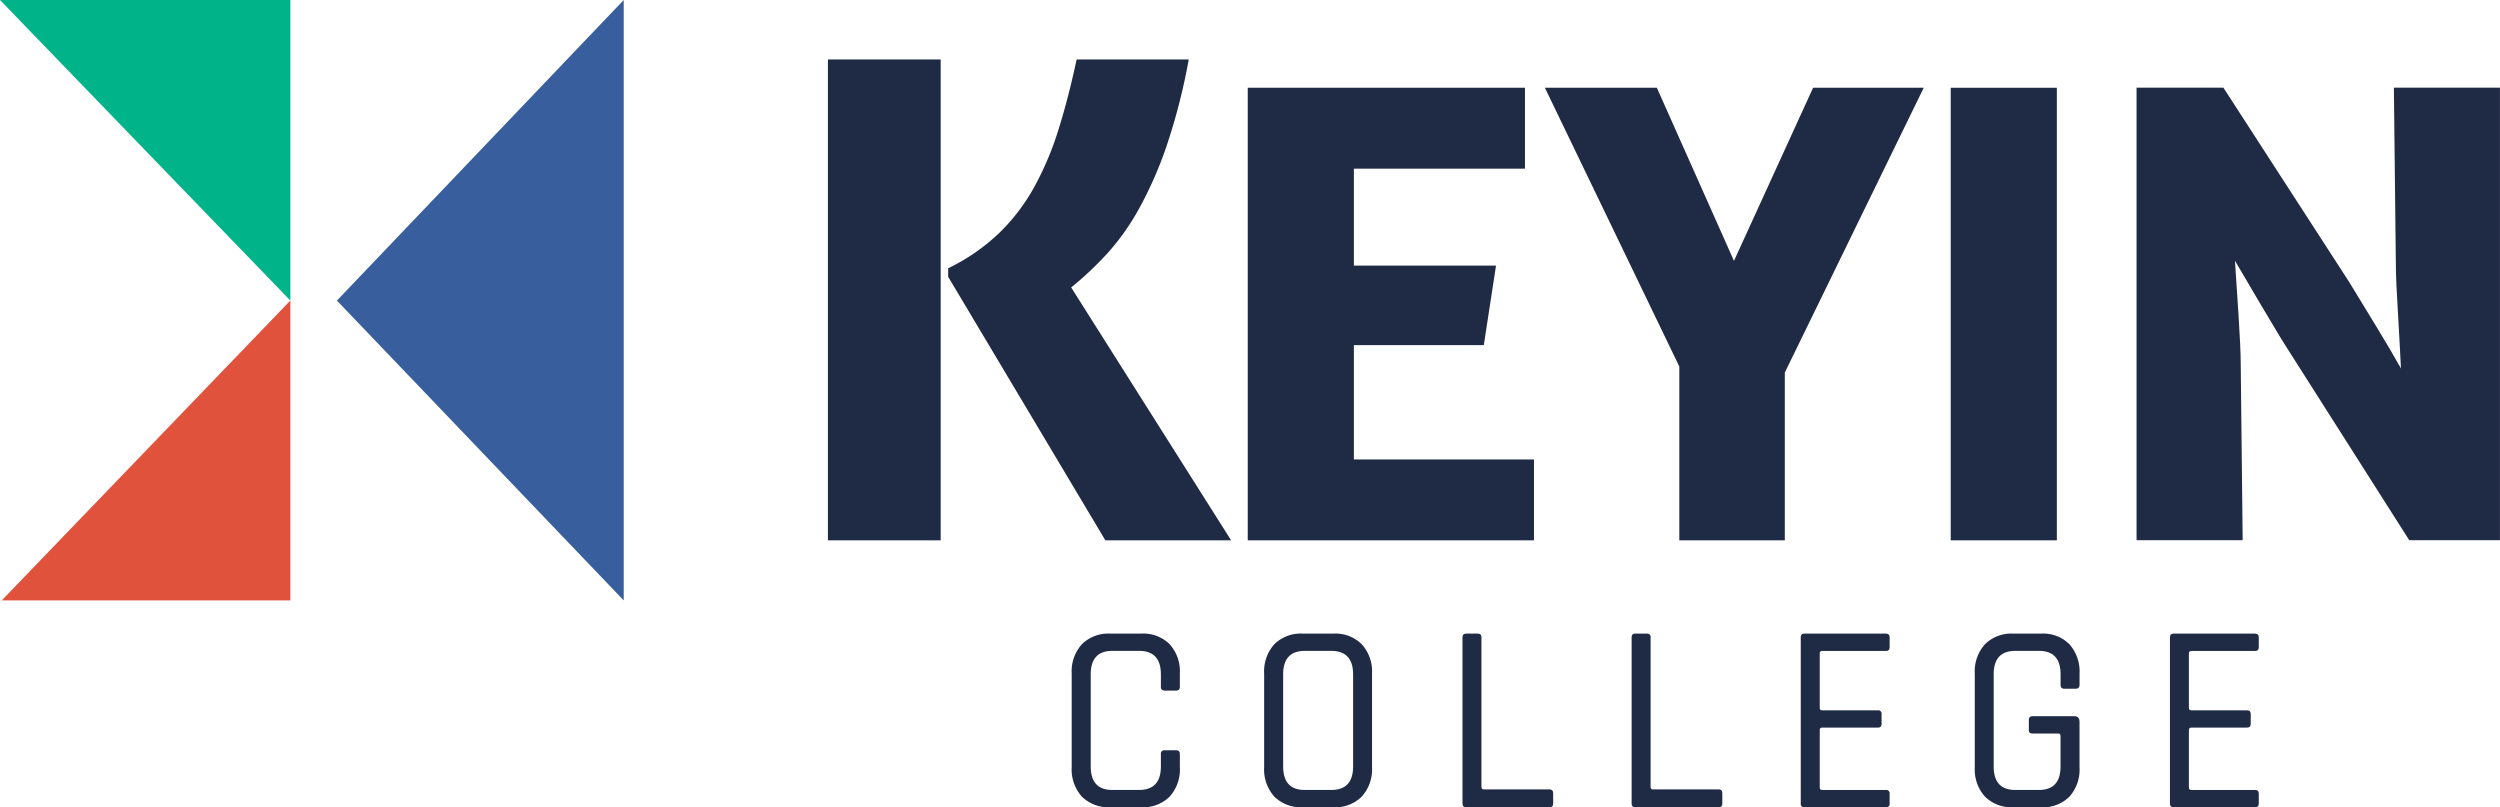 <?xml version="1.0" encoding="UTF-8"?>
<svg xmlns="http://www.w3.org/2000/svg" width="243.091" height="78.494" viewBox="0 0 243.091 78.494">
  <g id="g10" transform="translate(0 128.514)">
    <g id="g12" transform="translate(0 -128.514)">
      <path id="path14" d="M234.286-78.4H216.775V-89.517h12.633l1.189-7.735H216.775v-9.426h16.636v-7.865H206.456v44.006h27.831V-78.4" transform="translate(-85.129 123.076)" fill="#1f2a44"></path>
      <path id="path16" d="M217.823-14.724q0,2.283-2.123,2.284h-2.577q-2.1,0-2.1-2.284v-8.955q0-2.284,2.1-2.284H215.7q2.121,0,2.123,2.284Zm-1.9-12.919h-3.006a3.65,3.65,0,0,0-2.742,1.023,3.932,3.932,0,0,0-1,2.862v9.112a3.929,3.929,0,0,0,1,2.862,3.651,3.651,0,0,0,2.742,1.024h3.006a3.628,3.628,0,0,0,2.742-1.036,3.943,3.943,0,0,0,1-2.849v-9.112a3.942,3.942,0,0,0-1-2.849,3.628,3.628,0,0,0-2.742-1.037" transform="translate(-86.253 89.253)" fill="#1f2a44"></path>
      <path id="path18" d="M184.1-27.643h-3.032a3.652,3.652,0,0,0-2.742,1.023,3.931,3.931,0,0,0-1,2.862v9.112a3.929,3.929,0,0,0,1,2.862,3.652,3.652,0,0,0,2.742,1.024H184.1a3.653,3.653,0,0,0,2.742-1.024,3.929,3.929,0,0,0,1-2.862v-1.288q0-.366-.353-.366h-1.137a.319.319,0,0,0-.354.366v1.209q0,2.283-2.122,2.284h-2.6q-2.1,0-2.1-2.284v-8.955q0-2.284,2.1-2.284h2.6q2.121,0,2.122,2.284v1.208q0,.368.354.368h1.137q.354,0,.353-.368v-1.287a3.931,3.931,0,0,0-1-2.862,3.653,3.653,0,0,0-2.742-1.023" transform="translate(-73.118 89.253)" fill="#1f2a44"></path>
      <path id="path20" d="M136.99-72.289h10.964v-46.756H136.99v46.756" transform="translate(-56.486 124.828)" fill="#1f2a44"></path>
      <path id="path22" d="M172.308-100.121a23.391,23.391,0,0,0,3.123-4.385,37.983,37.983,0,0,0,2.691-6.112,59.731,59.731,0,0,0,2.159-8.426h-10.9q-.8,3.729-1.761,6.8a30.12,30.12,0,0,1-2.358,5.594,19.166,19.166,0,0,1-3.423,4.49,19.43,19.43,0,0,1-4.95,3.418v.829l15.283,25.623H184.4l-15.55-24.586a32.94,32.94,0,0,0,3.455-3.246" transform="translate(-64.692 124.828)" fill="#1f2a44"></path>
      <path id="path24" d="M250.449-12.492h-6.367c-.168,0-.253-.079-.253-.237V-27.276c0-.246-.118-.367-.353-.367h-1.137c-.236,0-.353.122-.353.367v16.15q0,.366.353.367h8.111c.235,0,.353-.122.353-.367V-12.1c0-.262-.118-.394-.353-.394" transform="translate(-99.779 89.253)" fill="#1f2a44"></path>
      <path id="path26" d="M333.093-114.542H322.774v44.006h10.319v-44.006" transform="translate(-133.092 123.076)" fill="#1f2a44"></path>
      <path id="path28" d="M278.437-12.492h-6.367c-.168,0-.252-.079-.252-.237V-27.276a.319.319,0,0,0-.355-.367h-1.136c-.237,0-.353.122-.353.367v16.15c0,.244.117.367.353.367h8.111c.235,0,.353-.122.353-.367V-12.1c0-.262-.118-.394-.353-.394" transform="translate(-111.32 89.253)" fill="#1f2a44"></path>
      <path id="path30" d="M378.545-114.542l.188,16.835q0,1.04.061,2.4t.157,2.828q.094,1.463.157,2.827t.125,2.4q-.438-.78-1.064-1.852t-1.345-2.243q-.718-1.171-1.406-2.308t-1.251-2.047l-12.2-18.85h-8.443v44.006h10.319l-.187-16.9q0-.91-.063-2.276t-.158-2.795q-.094-1.429-.187-2.828t-.156-2.373q.437.717,1.094,1.853t1.376,2.34q.72,1.2,1.377,2.308t1.031,1.69l12.071,18.981h8.818v-44.006H378.545" transform="translate(-145.773 123.076)" fill="#1f2a44"></path>
      <path id="path32" d="M333.231-27.643H330.5a3.652,3.652,0,0,0-2.742,1.023,3.935,3.935,0,0,0-1,2.862v9.112a3.933,3.933,0,0,0,1,2.862,3.652,3.652,0,0,0,2.742,1.024h2.728a3.61,3.61,0,0,0,2.728-1.024,3.957,3.957,0,0,0,.986-2.862v-4.412q0-.552-.506-.552h-4.067c-.237,0-.354.122-.354.368v.971c0,.228.118.342.354.342h2.5q.227,0,.226.262v2.942q0,2.283-2.1,2.284h-2.3q-2.1,0-2.1-2.284v-8.955q0-2.284,2.1-2.284H333q2.1,0,2.1,2.284v1q0,.394.355.394h1.137c.235,0,.353-.131.353-.394v-1.077a3.967,3.967,0,0,0-.986-2.849,3.584,3.584,0,0,0-2.728-1.037" transform="translate(-134.737 89.253)" fill="#1f2a44"></path>
      <path id="path34" d="M367.338-27.643H359.4c-.236,0-.353.122-.353.367v16.15q0,.366.353.367h7.933q.354,0,.353-.367v-.946c0-.244-.118-.367-.353-.367h-6.191c-.168,0-.252-.079-.252-.236v-5.593c0-.157.085-.236.252-.236h5.408c.235,0,.353-.122.353-.368v-.945c0-.244-.118-.367-.353-.367h-5.408c-.168,0-.252-.079-.252-.236v-5.3c0-.158.085-.237.252-.237h6.191q.354,0,.353-.368v-.945c0-.246-.118-.367-.353-.367" transform="translate(-148.05 89.253)" fill="#1f2a44"></path>
      <path id="path36" d="M274.009-97.707l-7.5-16.835H255.622l13.071,27.106v16.9H278.95V-86.851l13.509-27.691H281.7l-7.693,16.835" transform="translate(-105.402 123.076)" fill="#1f2a44"></path>
      <path id="path38" d="M306.245-27.643h-7.933c-.236,0-.354.122-.354.367v16.15a.319.319,0,0,0,.354.367h7.933a.319.319,0,0,0,.354-.367v-.946a.32.32,0,0,0-.354-.367h-6.189c-.169,0-.252-.079-.252-.236v-5.593c0-.157.083-.236.252-.236h5.406q.355,0,.355-.368v-.945a.32.32,0,0,0-.355-.367h-5.406c-.169,0-.252-.079-.252-.236v-5.3c0-.158.083-.237.252-.237h6.189q.354,0,.354-.368v-.945c0-.246-.118-.367-.354-.367" transform="translate(-122.859 89.253)" fill="#1f2a44"></path>
      <path id="path40" d="M83.636-128.514,55.747-99.287,83.636-70.131Z" transform="translate(-22.987 128.514)" fill="#385e9d"></path>
      <path id="path42" d="M28.233-128.514V-99.29L0-128.514Z" transform="translate(0 128.514)" fill="#00b388"></path>
      <path id="path44" d="M28.352-80.668v29.159H.289Z" transform="translate(-0.119 109.891)" fill="#e1523d"></path>
    </g>
  </g>
</svg>
